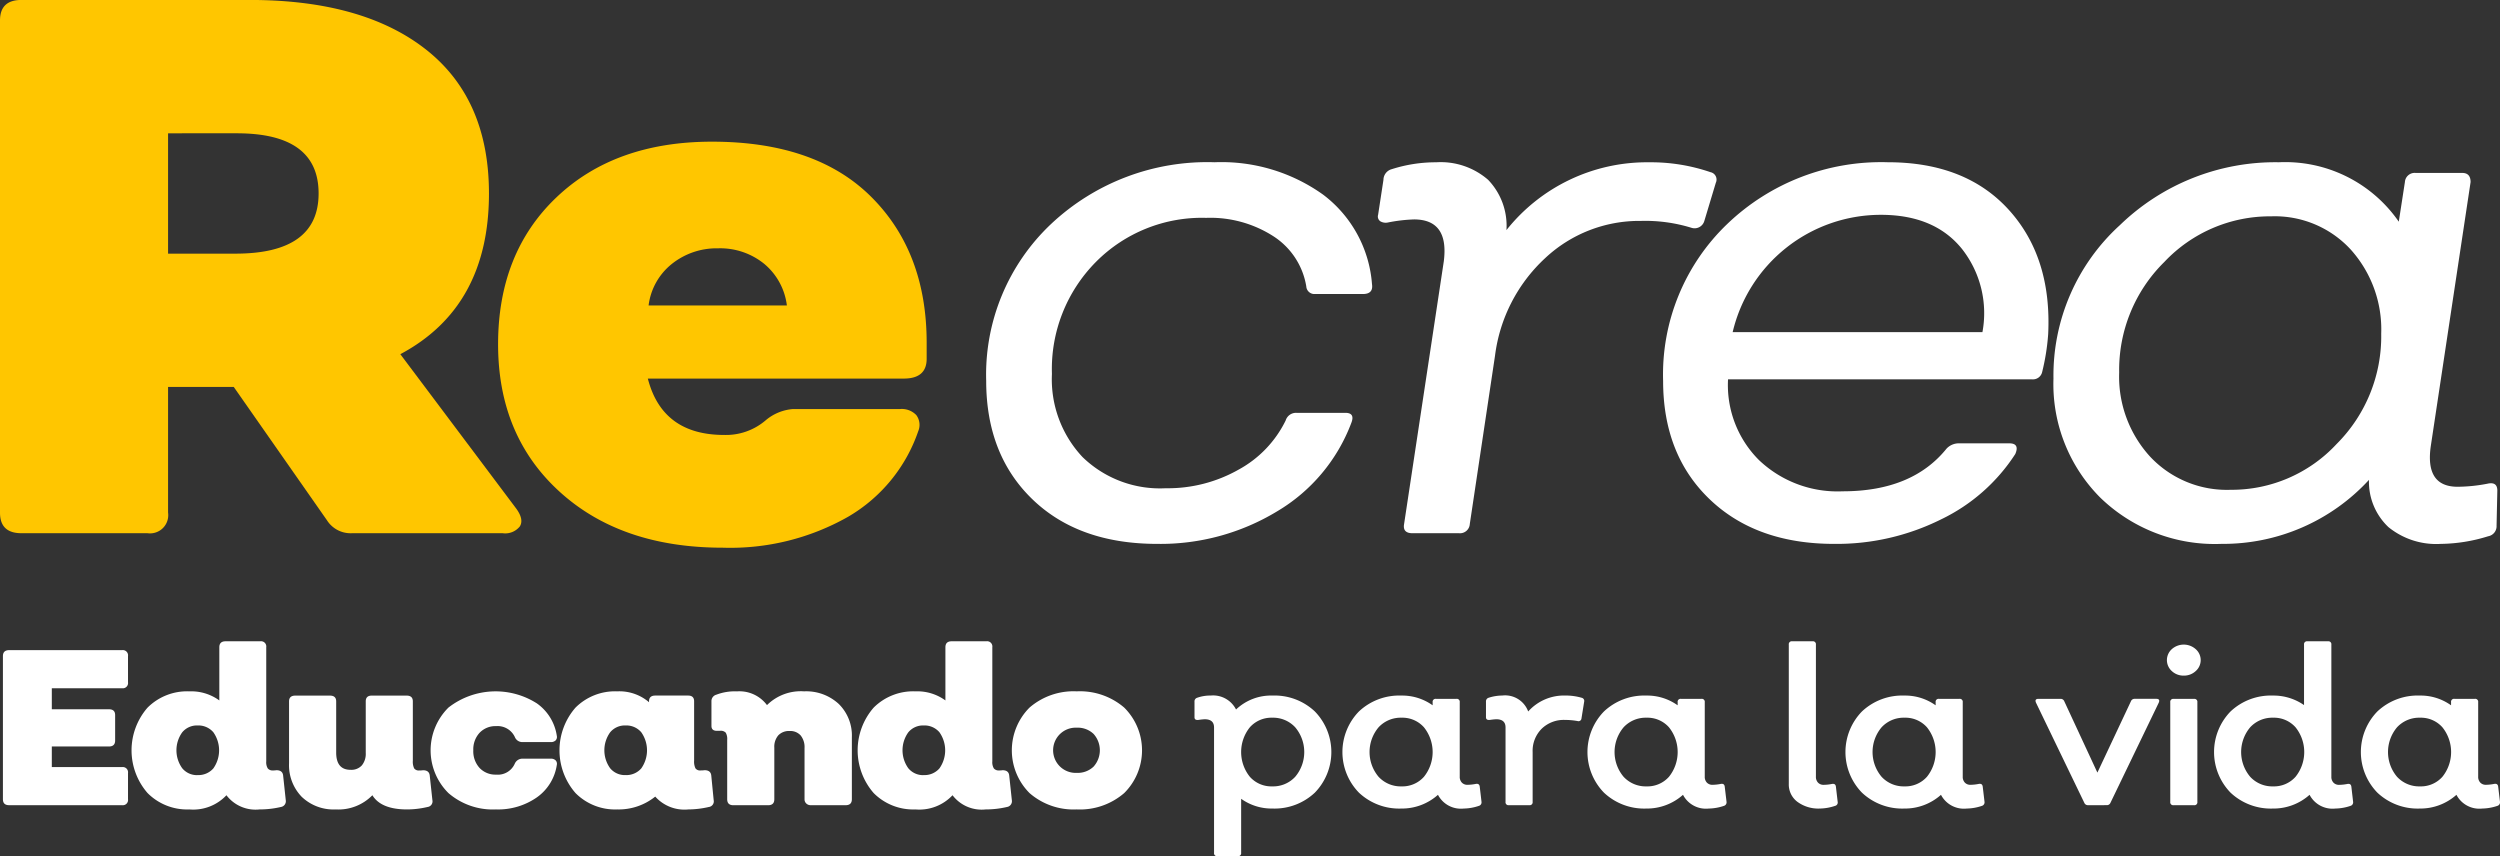 <svg xmlns="http://www.w3.org/2000/svg" width="237.849" height="81.454" viewBox="0 0 237.849 81.454">
  <rect x="0" y="0" width="237.849" height="81.454" fill="#333333" stroke="none"/>
  <g id="Group_966" data-name="Group 966" transform="translate(-103.823 -41.747)">
    <g id="Group_9" data-name="Group 9" transform="translate(103.823 41.747)">
      <g id="Group_8" data-name="Group 8">
        <g id="Group_6" data-name="Group 6">
          <path id="Path_25" data-name="Path 25" d="M152.955,90.158q.727,1.015.328,1.667a1.776,1.776,0,0,1-1.636.652H137.33a2.669,2.669,0,0,1-2.4-1.232l-8.867-12.682h-6.25V90.519a1.732,1.732,0,0,1-1.962,1.957H105.858q-2.036,0-2.035-1.957V43.7q0-1.957,2.035-1.957H127.59q10.756,0,16.753,4.71t6,13.7q0,10.8-8.433,15.291ZM119.813,54.429v11.45h6.4q7.921,0,7.922-5.725t-7.778-5.725Z" transform="translate(-103.823 -41.747)" fill="#ffc600"/>
          <path id="Path_26" data-name="Path 26" d="M202.108,102.317q-9.666,0-15.517-5.327t-5.852-14.023q0-8.7,5.56-13.988t14.79-5.29q9.886,0,15.155,5.255t5.269,13.878v1.522q0,1.886-2.18,1.884H194.986q1.379,5.364,7.268,5.363a5.8,5.8,0,0,0,3.924-1.377,4.553,4.553,0,0,1,2.617-1.087H218.97a1.905,1.905,0,0,1,1.562.58,1.558,1.558,0,0,1,.182,1.522,15.08,15.08,0,0,1-6.686,8.153A22.705,22.705,0,0,1,202.108,102.317Zm-7.05-23.046h13.156a6.116,6.116,0,0,0-2.145-3.95,6.637,6.637,0,0,0-4.4-1.485,6.818,6.818,0,0,0-4.4,1.485A6,6,0,0,0,195.058,79.271Z" transform="translate(-133.351 -50.21)" fill="#ffc600"/>
          <path id="Path_27" data-name="Path 27" d="M272.4,103.183q-7.487,0-11.883-4.241t-4.4-11.268a19.7,19.7,0,0,1,6.178-14.93,21.684,21.684,0,0,1,15.554-5.87,16.626,16.626,0,0,1,10.32,3.081,11.758,11.758,0,0,1,4.653,8.515q.144.943-.872.942h-4.579a.77.77,0,0,1-.8-.724,7.017,7.017,0,0,0-3.089-4.747,11.091,11.091,0,0,0-6.433-1.776,14.206,14.206,0,0,0-10.5,4.2,14.477,14.477,0,0,0-4.178,10.653,10.806,10.806,0,0,0,2.907,7.9,10.57,10.57,0,0,0,7.922,2.971,13.659,13.659,0,0,0,6.94-1.776,10.635,10.635,0,0,0,4.47-4.674,1.029,1.029,0,0,1,1.018-.724h4.652q.943,0,.581.942a16.557,16.557,0,0,1-7.086,8.442A21.4,21.4,0,0,1,272.4,103.183Z" transform="translate(-162.291 -51.438)" fill="#fff"/>
          <path id="Path_28" data-name="Path 28" d="M348.249,67.818a.719.719,0,0,1,.508,1.014l-1.09,3.624a.965.965,0,0,1-1.235.652,14.926,14.926,0,0,0-4.8-.652,13.094,13.094,0,0,0-9.121,3.551,15.231,15.231,0,0,0-4.76,9.276l-2.4,16.017a.933.933,0,0,1-1.018.869H319.9c-.63,0-.9-.29-.8-.869l3.779-25q.507-3.985-2.835-3.986a15.016,15.016,0,0,0-2.472.29,1.014,1.014,0,0,1-.726-.109.548.548,0,0,1-.218-.616l.509-3.334a1.064,1.064,0,0,1,.8-1.015,13.739,13.739,0,0,1,4.215-.652,6.874,6.874,0,0,1,4.943,1.668,6.3,6.3,0,0,1,1.744,4.783,17.085,17.085,0,0,1,13.592-6.451A17.487,17.487,0,0,1,348.249,67.818Z" transform="translate(-185.516 -51.438)" fill="#fff"/>
          <path id="Path_29" data-name="Path 29" d="M376.927,103.183q-7.415,0-11.848-4.241t-4.433-11.268a19.822,19.822,0,0,1,6.106-14.93,21.15,21.15,0,0,1,15.263-5.87q7.414,0,11.521,4.53t3.743,11.849a21.249,21.249,0,0,1-.582,3.624.9.9,0,0,1-.944.652H366.823a10.074,10.074,0,0,0,2.944,7.681,10.845,10.845,0,0,0,7.958,2.971q6.613,0,9.885-4.058a1.6,1.6,0,0,1,1.162-.507h4.8q1.017,0,.581,1.015a17.353,17.353,0,0,1-7.086,6.232A22.26,22.26,0,0,1,376.927,103.183Zm-9.668-20.147h23.767a9.885,9.885,0,0,0-1.963-7.936q-2.615-3.223-7.7-3.224a14.487,14.487,0,0,0-14.1,11.16Z" transform="translate(-202.418 -51.438)" fill="#fff"/>
          <path id="Path_30" data-name="Path 30" d="M462.21,97.458q.944-.217.945.652l-.073,3.334a.968.968,0,0,1-.8,1.014,15.632,15.632,0,0,1-4.507.725,7.205,7.205,0,0,1-4.979-1.595,5.927,5.927,0,0,1-1.853-4.494,18.849,18.849,0,0,1-14.027,6.088,15.655,15.655,0,0,1-11.557-4.421,15.288,15.288,0,0,1-4.433-11.306,19.334,19.334,0,0,1,6.323-14.6,21.243,21.243,0,0,1,15.12-5.98,13.137,13.137,0,0,1,11.41,5.654l.582-3.769a.931.931,0,0,1,1.017-.87h4.433q.8,0,.8.87l-3.78,25.075q-.582,3.912,2.544,3.913A15.29,15.29,0,0,0,462.21,97.458Zm-24.421.579a13.614,13.614,0,0,0,10.067-4.348,14.48,14.48,0,0,0,4.252-10.508,11.359,11.359,0,0,0-2.907-8.008,9.808,9.808,0,0,0-7.559-3.153,13.809,13.809,0,0,0-10.175,4.348,14.413,14.413,0,0,0-4.289,10.509,11.269,11.269,0,0,0,2.944,8.007A10,10,0,0,0,437.789,98.037Z" transform="translate(-225.56 -51.438)" fill="#fff"/>
        </g>
        <g id="Group_7" data-name="Group 7" transform="translate(0.278 61.011)">
          <path id="Path_31" data-name="Path 31" d="M116.176,145.494a.5.5,0,0,1-.57.569h-6.68v2h5.433q.591,0,.592.548v2.424q0,.569-.592.569h-5.433v1.961h6.68a.5.5,0,0,1,.57.568v2.487a.5.5,0,0,1-.57.569H104.867c-.4,0-.592-.19-.592-.569V143.007c0-.379.2-.569.592-.569h10.738a.5.5,0,0,1,.57.569Z" transform="translate(-104.275 -141.595)" fill="#fff"/>
          <path id="Path_32" data-name="Path 32" d="M138.81,156.177a.558.558,0,0,1-.465.654,8.906,8.906,0,0,1-2.03.232,3.483,3.483,0,0,1-3.149-1.35,4.333,4.333,0,0,1-3.53,1.35,5.305,5.305,0,0,1-3.975-1.56,6.181,6.181,0,0,1,0-8.125,5.325,5.325,0,0,1,3.975-1.549,4.538,4.538,0,0,1,2.853.864v-5.058c0-.38.2-.569.592-.569h3.3a.5.5,0,0,1,.572.569v10.854a1.134,1.134,0,0,0,.148.675.6.6,0,0,0,.506.19,1.912,1.912,0,0,0,.318-.022q.569,0,.633.485Zm-8.392-2.382a1.886,1.886,0,0,0,1.5-.632,2.976,2.976,0,0,0,0-3.446,1.874,1.874,0,0,0-1.5-.643,1.812,1.812,0,0,0-1.459.654,2.925,2.925,0,0,0,0,3.414A1.81,1.81,0,0,0,130.418,153.8Z" transform="translate(-111.901 -141.065)" fill="#fff"/>
          <path id="Path_33" data-name="Path 33" d="M162.1,159.419a.54.54,0,0,1-.466.654,8.531,8.531,0,0,1-1.944.232q-2.474,0-3.3-1.35a4.514,4.514,0,0,1-3.488,1.35,4.376,4.376,0,0,1-3.234-1.2,4.323,4.323,0,0,1-1.206-3.2v-5.881q0-.547.593-.548h3.3q.591,0,.591.548v4.868q0,1.645,1.375,1.644a1.343,1.343,0,0,0,1.067-.421,1.734,1.734,0,0,0,.371-1.181v-4.911q0-.547.569-.548h3.318q.593,0,.593.548v5.648a1.463,1.463,0,0,0,.126.727.533.533,0,0,0,.487.2,2.263,2.263,0,0,0,.36-.021c.379,0,.591.162.633.485Z" transform="translate(-121.24 -144.307)" fill="#fff"/>
          <path id="Path_34" data-name="Path 34" d="M176.535,160.053a6.445,6.445,0,0,1-4.512-1.549,5.724,5.724,0,0,1,0-8.146,7.3,7.3,0,0,1,8.412-.39,4.6,4.6,0,0,1,1.893,3.088.473.473,0,0,1-.116.432.62.62,0,0,1-.455.158h-2.748a.762.762,0,0,1-.677-.485,1.81,1.81,0,0,0-1.775-1.033,2.078,2.078,0,0,0-1.575.632,2.318,2.318,0,0,0-.6,1.665,2.346,2.346,0,0,0,.6,1.686,2.079,2.079,0,0,0,1.575.632,1.756,1.756,0,0,0,1.775-1.054.794.794,0,0,1,.677-.464h2.748a.617.617,0,0,1,.455.159.473.473,0,0,1,.116.432,4.6,4.6,0,0,1-1.893,3.087A6.437,6.437,0,0,1,176.535,160.053Z" transform="translate(-129.63 -144.056)" fill="#fff"/>
          <path id="Path_35" data-name="Path 35" d="M204.891,159.168a.54.54,0,0,1-.466.654,8.764,8.764,0,0,1-1.945.232,3.72,3.72,0,0,1-3.148-1.222,5.547,5.547,0,0,1-3.615,1.222,5.3,5.3,0,0,1-3.973-1.56,6.181,6.181,0,0,1,0-8.125,5.321,5.321,0,0,1,3.973-1.549,4.335,4.335,0,0,1,3.023,1.033v-.084c0-.365.2-.548.592-.548h3.128q.57,0,.57.548v5.648a1.475,1.475,0,0,0,.128.727.532.532,0,0,0,.487.2,2.673,2.673,0,0,0,.38-.022q.571,0,.635.485Zm-8.392-2.382a1.88,1.88,0,0,0,1.5-.632,2.976,2.976,0,0,0,0-3.446,1.869,1.869,0,0,0-1.5-.643,1.81,1.81,0,0,0-1.459.654,2.926,2.926,0,0,0,0,3.414A1.808,1.808,0,0,0,196.5,156.786Z" transform="translate(-137.27 -144.056)" fill="#fff"/>
          <path id="Path_36" data-name="Path 36" d="M222.5,148.816a4.555,4.555,0,0,1,3.3,1.2,4.213,4.213,0,0,1,1.247,3.183v5.88q0,.569-.592.569h-3.318a.591.591,0,0,1-.423-.158.534.534,0,0,1-.17-.411v-4.868a1.763,1.763,0,0,0-.37-1.2,1.317,1.317,0,0,0-1.046-.421,1.4,1.4,0,0,0-1.079.411,1.661,1.661,0,0,0-.38,1.17v4.911q0,.569-.592.569h-3.3q-.591,0-.591-.569v-5.648a1.2,1.2,0,0,0-.138-.685.651.651,0,0,0-.538-.179H214.3q-.612.043-.612-.464v-2.339a.629.629,0,0,1,.465-.632,4.932,4.932,0,0,1,1.965-.316,3.268,3.268,0,0,1,2.854,1.307A4.564,4.564,0,0,1,222.5,148.816Z" transform="translate(-146.279 -144.053)" fill="#fff"/>
          <path id="Path_37" data-name="Path 37" d="M250.934,156.177a.559.559,0,0,1-.465.654,8.9,8.9,0,0,1-2.029.232,3.486,3.486,0,0,1-3.149-1.35,4.333,4.333,0,0,1-3.53,1.35,5.3,5.3,0,0,1-3.974-1.56,6.181,6.181,0,0,1,0-8.125,5.32,5.32,0,0,1,3.974-1.549,4.535,4.535,0,0,1,2.853.864v-5.058q0-.57.592-.569h3.3a.5.5,0,0,1,.571.569v10.854a1.134,1.134,0,0,0,.148.675.605.605,0,0,0,.507.19,1.894,1.894,0,0,0,.317-.022q.571,0,.633.485Zm-8.392-2.382a1.883,1.883,0,0,0,1.5-.632,2.976,2.976,0,0,0,0-3.446,1.872,1.872,0,0,0-1.5-.643,1.812,1.812,0,0,0-1.459.654,2.926,2.926,0,0,0,0,3.414A1.81,1.81,0,0,0,242.542,153.8Z" transform="translate(-154.946 -141.065)" fill="#fff"/>
          <path id="Path_38" data-name="Path 38" d="M266.247,160.053a6.376,6.376,0,0,1-4.482-1.549,5.752,5.752,0,0,1,0-8.146,6.4,6.4,0,0,1,4.482-1.539,6.47,6.47,0,0,1,4.512,1.539,5.724,5.724,0,0,1,0,8.146A6.444,6.444,0,0,1,266.247,160.053Zm0-3.478a2.182,2.182,0,0,0,1.6-.59,2.323,2.323,0,0,0,0-3.119,2.185,2.185,0,0,0-1.6-.59,2.152,2.152,0,1,0,0,4.3Z" transform="translate(-164.087 -144.056)" fill="#fff"/>
          <path id="Path_39" data-name="Path 39" d="M295.7,149.471a5.586,5.586,0,0,1,4.026,1.507,5.537,5.537,0,0,1,0,7.735,5.586,5.586,0,0,1-4.026,1.507,4.97,4.97,0,0,1-2.981-.928v5.143a.28.28,0,0,1-.317.316h-1.945a.279.279,0,0,1-.316-.316V152.506c0-.52-.3-.78-.888-.78a5.421,5.421,0,0,0-.593.063c-.253.029-.379-.056-.379-.253v-1.476a.357.357,0,0,1,.253-.379,3.709,3.709,0,0,1,1.29-.211,2.441,2.441,0,0,1,2.409,1.328A4.834,4.834,0,0,1,295.7,149.471Zm-.021,8.641a2.858,2.858,0,0,0,2.187-.917,3.651,3.651,0,0,0,0-4.7,2.86,2.86,0,0,0-2.187-.917,2.739,2.739,0,0,0-2.135.917,3.76,3.76,0,0,0,0,4.7A2.737,2.737,0,0,0,295.676,158.112Z" transform="translate(-174.915 -144.307)" fill="#fff"/>
          <path id="Path_40" data-name="Path 40" d="M324.359,159.588a.347.347,0,0,1-.254.379,4.694,4.694,0,0,1-1.437.254,2.46,2.46,0,0,1-2.452-1.307,5.152,5.152,0,0,1-3.488,1.307,5.587,5.587,0,0,1-4.027-1.507,5.535,5.535,0,0,1,0-7.735,5.587,5.587,0,0,1,4.027-1.507,4.975,4.975,0,0,1,2.981.928v-.3a.279.279,0,0,1,.316-.316h1.945a.28.28,0,0,1,.317.316v7.082a.788.788,0,0,0,.2.569.709.709,0,0,0,.54.211,4.223,4.223,0,0,0,.782-.084c.224-.042.352.042.38.253Zm-7.61-1.476a2.74,2.74,0,0,0,2.136-.917,3.763,3.763,0,0,0,0-4.7,2.742,2.742,0,0,0-2.136-.917,2.862,2.862,0,0,0-2.187.917,3.655,3.655,0,0,0,0,4.7A2.86,2.86,0,0,0,316.749,158.112Z" transform="translate(-183.686 -144.307)" fill="#fff"/>
          <path id="Path_41" data-name="Path 41" d="M342.4,149.682a.308.308,0,0,1,.233.379l-.254,1.581a.286.286,0,0,1-.381.253,6.884,6.884,0,0,0-1.2-.106,3.015,3.015,0,0,0-2.209.843,2.965,2.965,0,0,0-.857,2.213v4.742a.28.28,0,0,1-.317.316h-1.945a.28.28,0,0,1-.317-.316v-7.082q0-.78-.888-.78a5.383,5.383,0,0,0-.592.063c-.254.029-.381-.056-.381-.253v-1.476a.358.358,0,0,1,.254-.379,4.327,4.327,0,0,1,1.289-.211,2.337,2.337,0,0,1,2.473,1.518,4.563,4.563,0,0,1,3.509-1.518A5.473,5.473,0,0,1,342.4,149.682Z" transform="translate(-192.195 -144.307)" fill="#fff"/>
          <path id="Path_42" data-name="Path 42" d="M362.2,159.588a.349.349,0,0,1-.254.379,4.694,4.694,0,0,1-1.437.254,2.459,2.459,0,0,1-2.452-1.307,5.152,5.152,0,0,1-3.488,1.307,5.587,5.587,0,0,1-4.027-1.507,5.537,5.537,0,0,1,0-7.735,5.586,5.586,0,0,1,4.027-1.507,4.968,4.968,0,0,1,2.979.928v-.3a.28.28,0,0,1,.318-.316h1.944a.28.28,0,0,1,.317.316v7.082a.79.79,0,0,0,.2.569.706.706,0,0,0,.538.211,4.23,4.23,0,0,0,.782-.084q.338-.064.38.253Zm-7.61-1.476a2.738,2.738,0,0,0,2.135-.917,3.763,3.763,0,0,0,0-4.7,2.74,2.74,0,0,0-2.135-.917,2.864,2.864,0,0,0-2.188.917,3.653,3.653,0,0,0,0,4.7A2.862,2.862,0,0,0,354.593,158.112Z" transform="translate(-198.215 -144.307)" fill="#fff"/>
          <path id="Path_43" data-name="Path 43" d="M383.014,156.978a3.356,3.356,0,0,1-2.145-.643,2.055,2.055,0,0,1-.814-1.7V141.381a.28.28,0,0,1,.317-.316h1.944a.281.281,0,0,1,.319.316v12.562a.792.792,0,0,0,.2.569.711.711,0,0,0,.54.211,4.233,4.233,0,0,0,.782-.084q.338-.064.38.253l.17,1.454a.325.325,0,0,1-.254.379A4.7,4.7,0,0,1,383.014,156.978Z" transform="translate(-210.148 -141.065)" fill="#fff"/>
          <path id="Path_44" data-name="Path 44" d="M402.036,159.588a.349.349,0,0,1-.253.379,4.7,4.7,0,0,1-1.437.254,2.462,2.462,0,0,1-2.453-1.307,5.147,5.147,0,0,1-3.487,1.307,5.587,5.587,0,0,1-4.027-1.507,5.537,5.537,0,0,1,0-7.735,5.586,5.586,0,0,1,4.027-1.507,4.97,4.97,0,0,1,2.979.928v-.3a.28.28,0,0,1,.317-.316h1.945a.279.279,0,0,1,.316.316v7.082a.785.785,0,0,0,.2.569.705.705,0,0,0,.538.211,4.219,4.219,0,0,0,.782-.084c.225-.042.352.042.381.253Zm-7.61-1.476a2.739,2.739,0,0,0,2.135-.917,3.763,3.763,0,0,0,0-4.7,2.742,2.742,0,0,0-2.135-.917,2.86,2.86,0,0,0-2.187.917,3.655,3.655,0,0,0,0,4.7A2.858,2.858,0,0,0,394.426,158.112Z" transform="translate(-213.507 -144.307)" fill="#fff"/>
          <path id="Path_45" data-name="Path 45" d="M423.156,160.1a.367.367,0,0,1-.36-.232l-4.587-9.506c-.113-.252-.036-.379.233-.379h2.092a.367.367,0,0,1,.36.232L424.044,157l3.191-6.787a.368.368,0,0,1,.36-.232h2.05q.4,0,.232.379l-4.587,9.506a.366.366,0,0,1-.359.232Z" transform="translate(-224.777 -144.506)" fill="#fff"/>
          <path id="Path_46" data-name="Path 46" d="M440.056,144.531a1.614,1.614,0,0,1-1.142-.432,1.4,1.4,0,0,1,0-2.087,1.71,1.71,0,0,1,2.272,0,1.384,1.384,0,0,1,0,2.087A1.627,1.627,0,0,1,440.056,144.531Zm-.973,12.33a.28.28,0,0,1-.317-.316V147.06a.28.28,0,0,1,.317-.316h1.944a.28.28,0,0,1,.318.316v9.485a.281.281,0,0,1-.318.316Z" transform="translate(-232.566 -141.264)" fill="#fff"/>
          <path id="Path_47" data-name="Path 47" d="M458.955,156.346a.349.349,0,0,1-.253.379,4.7,4.7,0,0,1-1.437.254,2.462,2.462,0,0,1-2.453-1.307,5.146,5.146,0,0,1-3.486,1.307,5.587,5.587,0,0,1-4.027-1.507,5.537,5.537,0,0,1,0-7.735,5.586,5.586,0,0,1,4.027-1.507,5.08,5.08,0,0,1,2.959.906v-5.754a.28.28,0,0,1,.317-.316h1.967a.279.279,0,0,1,.316.316v12.562a.785.785,0,0,0,.2.569.706.706,0,0,0,.539.211,4.222,4.222,0,0,0,.782-.084c.226-.042.352.042.381.253Zm-7.61-1.476a2.739,2.739,0,0,0,2.135-.917,3.763,3.763,0,0,0,0-4.7,2.741,2.741,0,0,0-2.135-.917,2.86,2.86,0,0,0-2.187.917,3.653,3.653,0,0,0,0,4.7A2.858,2.858,0,0,0,451.345,154.87Z" transform="translate(-235.358 -141.065)" fill="#fff"/>
          <path id="Path_48" data-name="Path 48" d="M481.634,159.588a.349.349,0,0,1-.254.379,4.693,4.693,0,0,1-1.437.254,2.459,2.459,0,0,1-2.452-1.307A5.152,5.152,0,0,1,474,160.221a5.586,5.586,0,0,1-4.027-1.507,5.537,5.537,0,0,1,0-7.735A5.586,5.586,0,0,1,474,149.471a4.967,4.967,0,0,1,2.979.928v-.3a.281.281,0,0,1,.319-.316h1.944a.28.28,0,0,1,.317.316v7.082a.79.79,0,0,0,.2.569.707.707,0,0,0,.539.211,4.241,4.241,0,0,0,.783-.084q.337-.064.38.253Zm-7.61-1.476a2.738,2.738,0,0,0,2.135-.917,3.763,3.763,0,0,0,0-4.7,2.74,2.74,0,0,0-2.135-.917,2.864,2.864,0,0,0-2.188.917,3.655,3.655,0,0,0,0,4.7A2.862,2.862,0,0,0,474.024,158.112Z" transform="translate(-244.064 -144.307)" fill="#fff"/>
        </g>
      </g>
    </g>
  </g>
</svg>
